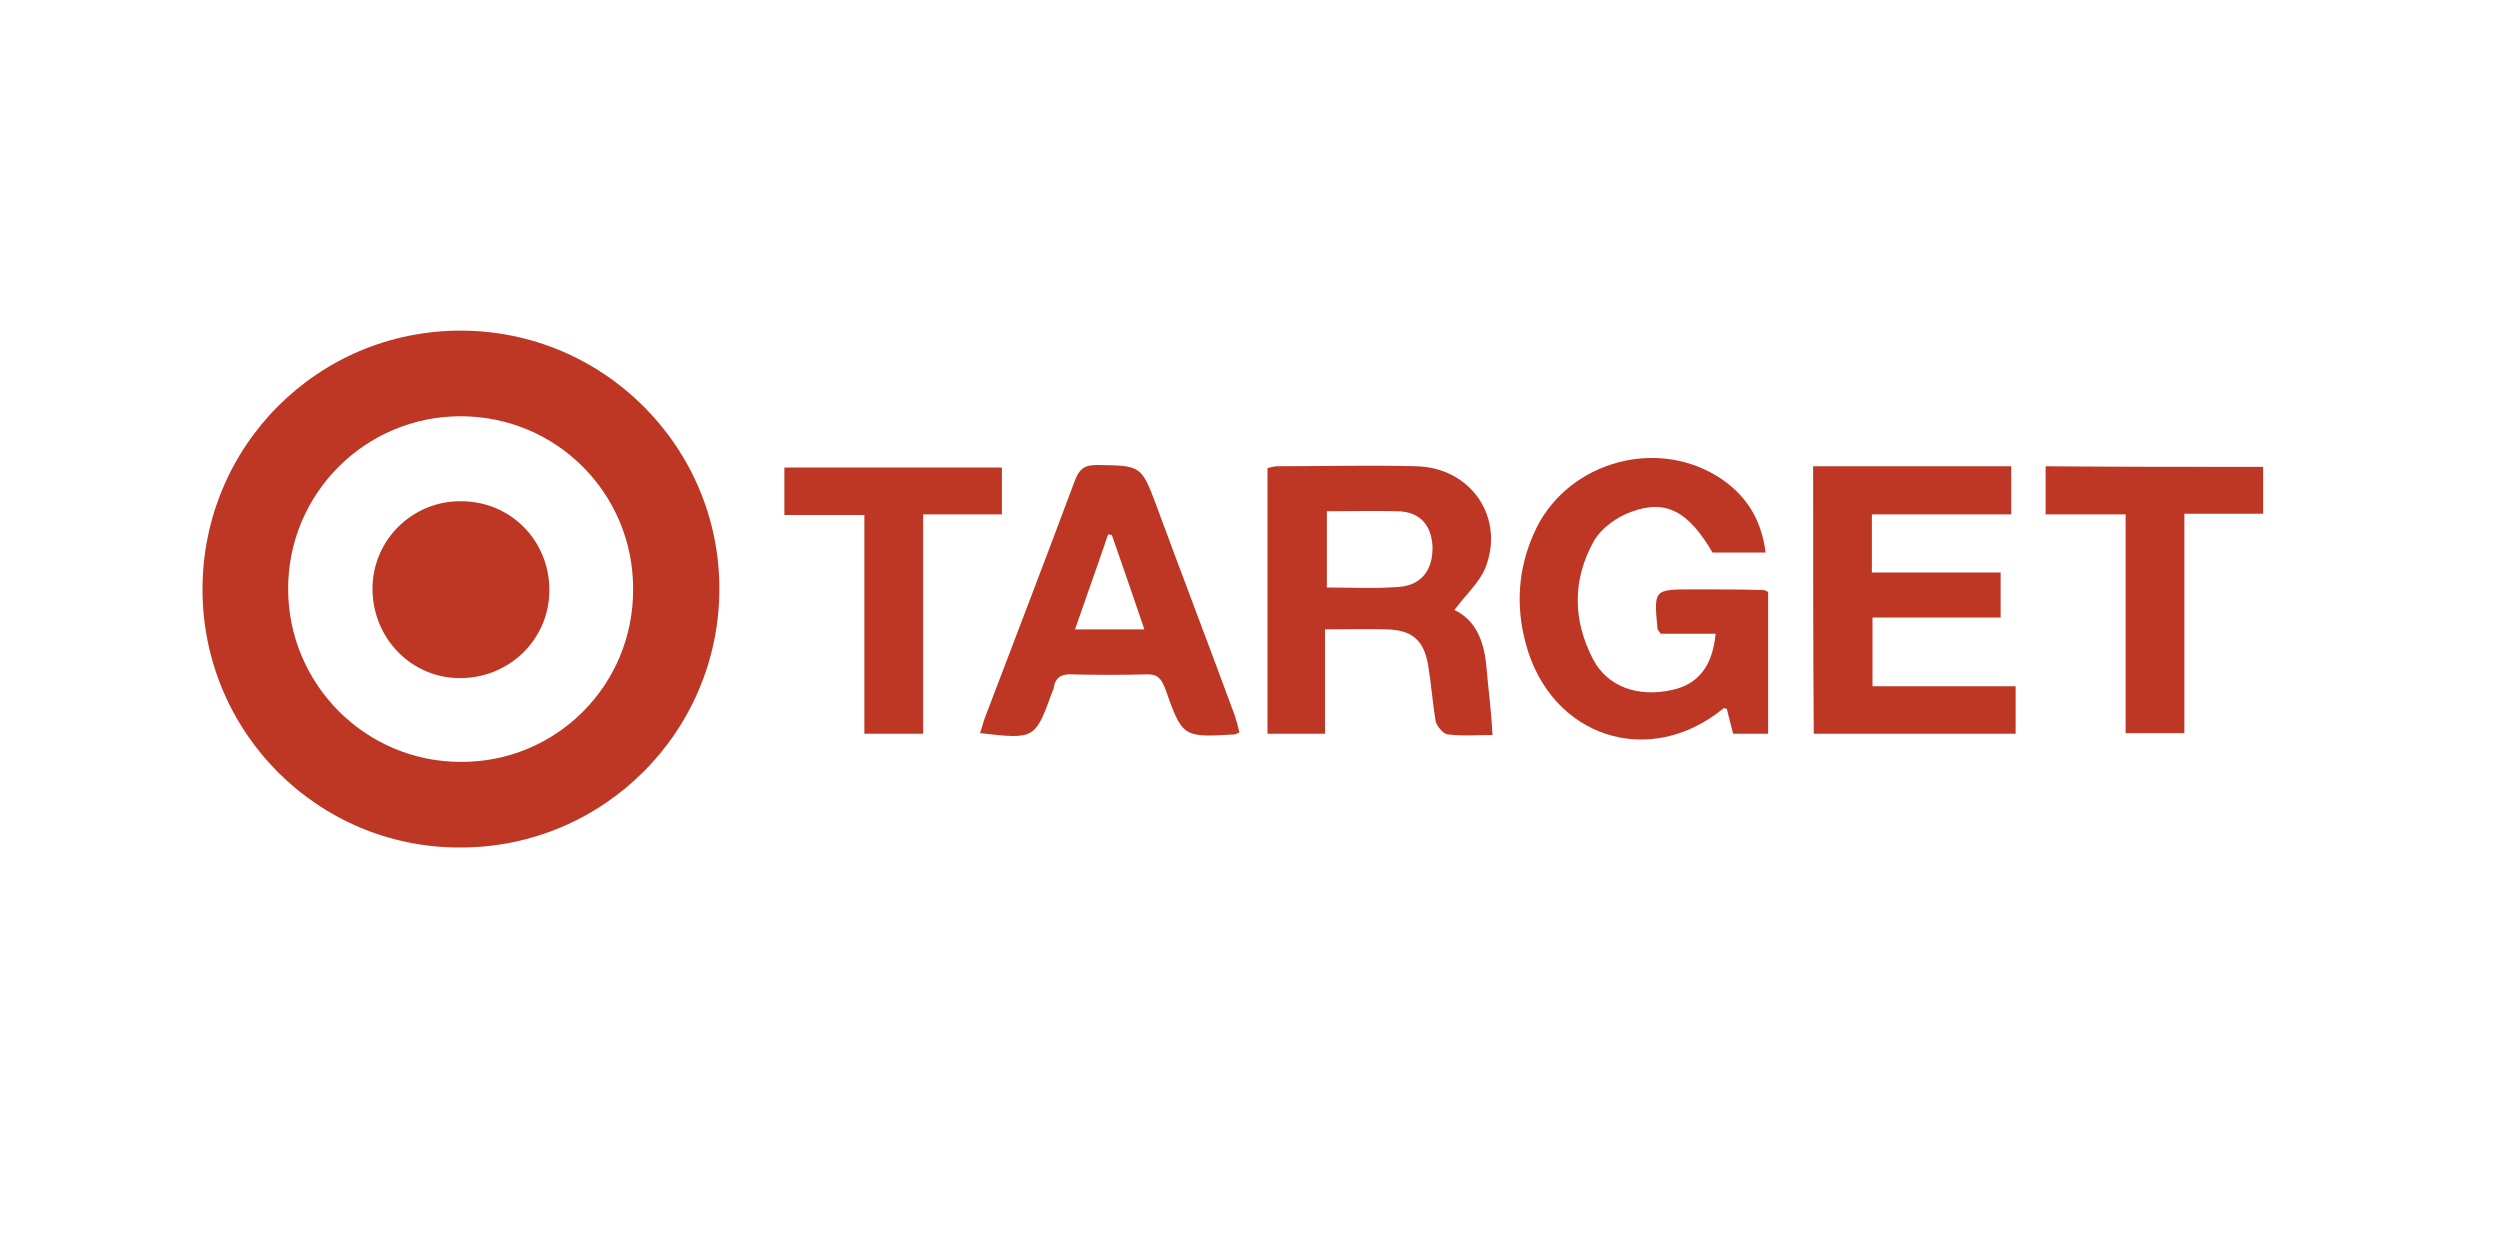 <?xml version="1.0" encoding="utf-8"?>
<!-- Generator: Adobe Illustrator 23.1.1, SVG Export Plug-In . SVG Version: 6.00 Build 0)  -->
<svg version="1.1" id="Canaux" xmlns="http://www.w3.org/2000/svg" xmlns:xlink="http://www.w3.org/1999/xlink" x="0px" y="0px"
	 viewBox="0 0 400 200" style="enable-background:new 0 0 400 200;" xml:space="preserve">
<style type="text/css">
	.st0{fill:#BE3624;}
</style>
<title>konga</title>
<g>
	<path class="st0" d="M282.5,88.4c-3.1,0-5.8,0-8.5,0c-3.8-6.5-7.4-8.6-13-6.5c-2.3,0.8-4.8,2.6-6,4.7c-3.4,6.1-3.4,12.6-0.1,18.9
		c2.3,4.4,7.2,6.1,12.6,4.9c4.2-0.9,6.5-3.8,7-9c-3,0-6,0-8.8,0c-0.3-0.5-0.5-0.6-0.5-0.8c-0.6-6.3-0.6-6.3,5.7-6.3
		c3.7,0,7.5,0,11.2,0.1c0.2,0,0.4,0.1,0.8,0.3c0,7.5,0,15,0,22.7c-1.8,0-3.6,0-5.6,0c-0.3-1.3-0.7-2.6-1-4c-0.2,0-0.4-0.1-0.5-0.1
		c-11.9,9.8-27.7,4.7-31.7-10.4c-1.6-6-1.2-11.9,1.3-17.5c4.8-11.1,18.9-15.5,29.2-9.3C279.2,78.9,281.8,82.9,282.5,88.4z"/>
	<path class="st0" d="M290.1,74.6c10.7,0,21.1,0,31.7,0c0,2.5,0,4.9,0,7.7c-7.4,0-14.8,0-22.3,0c0,3.2,0,6,0,9.3
		c6.8,0,13.6,0,20.6,0c0,2.6,0,4.7,0,7.2c-6.8,0-13.5,0-20.5,0c0,3.7,0,7.2,0,11c7.7,0,15.2,0,22.9,0c0,2.7,0,5.1,0,7.6
		c-10.8,0-21.5,0-32.3,0C290.1,103.2,290.1,89,290.1,74.6z"/>
	<path class="st0" d="M138.3,82.4c-4.5,0-8.5,0-12.8,0c0-2.6,0-5,0-7.6c11.5,0,23,0,34.8,0c0,2.4,0,4.8,0,7.5c-4.1,0-8.2,0-12.6,0
		c0,11.8,0,23.3,0,35.1c-3.2,0-6.2,0-9.4,0C138.3,105.8,138.3,94.3,138.3,82.4z"/>
	<path class="st0" d="M362.1,74.7c0,2.5,0,4.9,0,7.5c-4.2,0-8.2,0-12.6,0c0,11.8,0,23.4,0,35.1c-3.3,0-6.2,0-9.4,0
		c0-11.5,0-23.1,0-35c-4.5,0-8.6,0-12.8,0c0-2.7,0-5.1,0-7.7C338.7,74.7,350.2,74.7,362.1,74.7z"/>
	<path class="st0" d="M73.7,52.9c-22.9,0-41.3,18.5-41.3,41.4c0,22.9,18.5,41.4,41.3,41.3c22.9,0,41.4-18.6,41.4-41.4
		C115.1,71.5,96.6,52.9,73.7,52.9z M73.7,121.9c-15.2,0-27.6-12.4-27.6-27.7c0-15.3,12.4-27.6,27.6-27.6c15.3,0,27.6,12.3,27.6,27.6
		C101.4,109.6,89,122,73.7,121.9z"/>
	<path class="st0" d="M237.8,106.4c-0.4-3.9-1.7-7.2-5.1-8.8c1.8-2.4,3.9-4.3,4.9-6.6c3.3-8.1-2.2-16.2-11-16.4
		c-7.4-0.2-14.8,0-22.2,0c-0.6,0-1.1,0.2-1.6,0.3c0,14.3,0,28.4,0,42.5c3.1,0,6,0,9.2,0c0-5.6,0-11,0-16.7c3.5,0,6.7-0.1,9.9,0
		c4,0.1,5.9,1.7,6.6,5.7c0.5,3,0.7,6,1.2,9c0.2,0.8,1.2,2,1.9,2.1c2.5,0.3,4.9,0.1,7.2,0.1C238.6,113.6,238.1,110,237.8,106.4z
		 M223.9,93.9c-3.8,0.3-7.6,0.1-11.6,0.1c0-4.1,0-7.9,0-12.2c4,0,7.7-0.1,11.4,0c3.5,0.1,5.3,2.2,5.5,5.6
		C229.3,91.1,227.5,93.6,223.9,93.9z"/>
	<path class="st0" d="M197.5,114.3c-4.1-11.1-8.3-22.1-12.4-33.2c-2.5-6.7-2.5-6.6-9.6-6.7c-2.2,0-2.9,0.8-3.6,2.7
		c-4.7,12.6-9.5,25.1-14.3,37.7c-0.3,0.8-0.5,1.7-0.8,2.5c8.8,1,8.8,1,11.6-6.7c0.1-0.2,0.2-0.4,0.2-0.6c0.3-1.7,1.3-2.2,3-2.1
		c3.9,0.1,7.9,0.1,11.8,0c1.8-0.1,2.4,0.7,3,2.2c2.8,7.9,2.8,7.9,11.2,7.4c0.1,0,0.2-0.1,0.7-0.3
		C198.1,116.2,197.8,115.2,197.5,114.3z M172,100.7c1.8-5.2,3.6-10.2,5.3-15.2c0.2,0,0.4,0.1,0.6,0.1c1.7,4.9,3.4,9.8,5.2,15.1
		C179.4,100.7,176,100.7,172,100.7z"/>
	<path class="st0" d="M87.9,94.4c0,7.9-6.4,14.1-14.3,14.1c-7.8,0-14-6.4-14-14.3c0-7.8,6.4-14.1,14.2-14
		C81.7,80.2,87.9,86.5,87.9,94.4z"/>
</g>
</svg>
